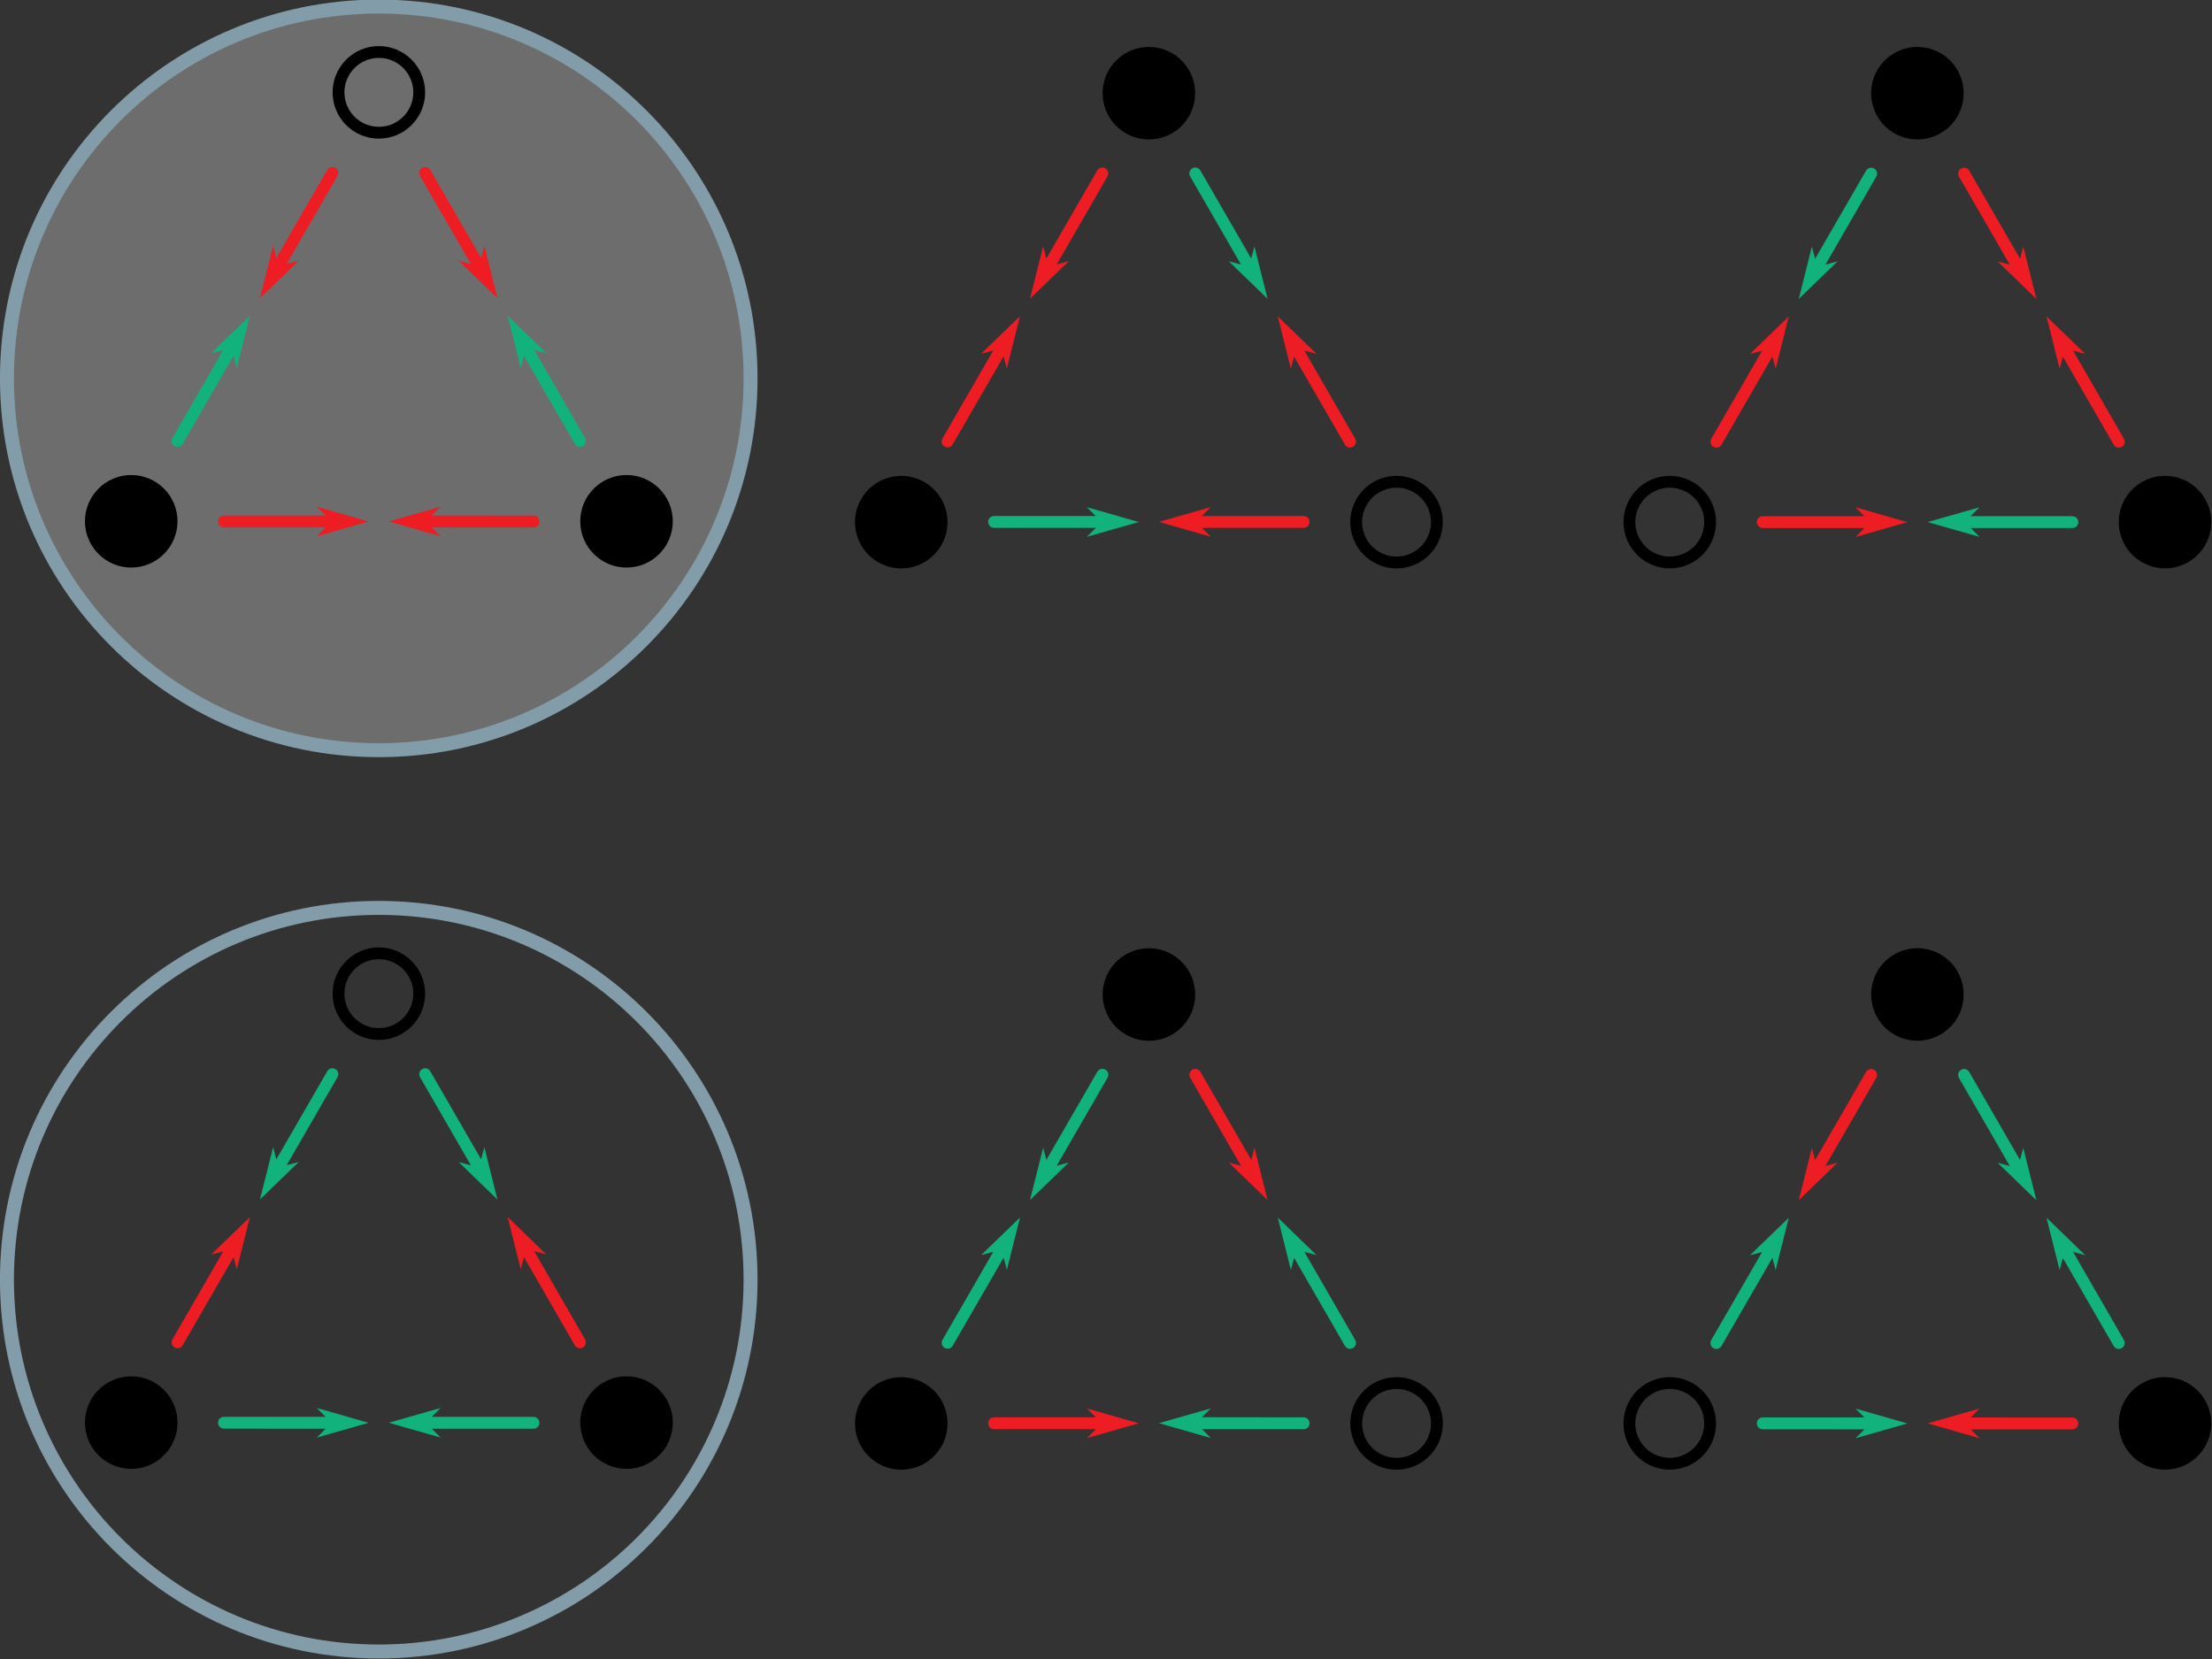 <?xml version="1.0" encoding="UTF-8" standalone="no"?>
<!-- Created with Inkscape (http://www.inkscape.org/) -->
<svg
    xmlns:inkscape="http://www.inkscape.org/namespaces/inkscape"
    xmlns:rdf="http://www.w3.org/1999/02/22-rdf-syntax-ns#"
    xmlns="http://www.w3.org/2000/svg"
    xmlns:sodipodi="http://sodipodi.sourceforge.net/DTD/sodipodi-0.dtd"
    xmlns:cc="http://creativecommons.org/ns#"
    xmlns:xlink="http://www.w3.org/1999/xlink"
    xmlns:dc="http://purl.org/dc/elements/1.1/"
    id="svg2"
    viewBox="0 0 480 360"
    sodipodi:docname="_svgclean2.svg"
    version="1.1"
    inkscape:version="0.48.3.1 r9886"
  >
  <rect x="0" y="0" width="480" height="360" fill="#333333" stroke="none"/>
  <sodipodi:namedview
      id="base"
      fit-margin-left="0"
      inkscape:snap-center="true"
      inkscape:zoom="1.4333343"
      borderopacity="1.0"
      inkscape:snap-intersection-paths="false"
      inkscape:cx="240"
      inkscape:cy="-512.36255"
      inkscape:object-paths="false"
      inkscape:window-maximized="0"
      showgrid="false"
      fit-margin-right="0"
      inkscape:document-units="px"
      bordercolor="#666666"
      inkscape:window-x="0"
      inkscape:window-y="0"
      inkscape:object-nodes="false"
      fit-margin-bottom="0"
      inkscape:window-width="512"
      inkscape:pageopacity="0"
      inkscape:pageshadow="2"
      pagecolor="#ffffff"
      inkscape:snap-object-midpoints="true"
      inkscape:current-layer="layer1"
      inkscape:window-height="452"
      fit-margin-top="0"
  />
  <g
      id="layer1"
      inkscape:label="Layer 1"
      inkscape:groupmode="layer"
      transform="translate(35.207 -354.99)"
    >
    <path
        id="path6591"
        sodipodi:rx="106.43923"
        sodipodi:ry="106.43923"
        style="fill-opacity:.282;color:#000000;fill:#ffffff"
        sodipodi:type="arc"
        d="m278.38 869.51c0 58.785-47.654 106.44-106.44 106.44-58.785 0-106.44-47.654-106.44-106.44 0-58.785 47.654-106.44 106.44-106.44 58.785 0 106.44 47.654 106.44 106.44z"
        transform="matrix(.758 0 0 .758 -83.348 -221.99)"
        sodipodi:cy="869.50507"
        sodipodi:cx="171.94029"
    />
    <path
        id="path7581"
        sodipodi:rx="106.43923"
        sodipodi:ry="106.43923"
        style="color:#000000;stroke:#839ca9;stroke-width:4;fill:none"
        sodipodi:type="arc"
        d="m278.38 869.51c0 58.785-47.654 106.44-106.44 106.44-58.785 0-106.44-47.654-106.44-106.44 0-58.785 47.654-106.44 106.44-106.44 58.785 0 106.44 47.654 106.44 106.44z"
        transform="matrix(.758 0 0 .758 -83.348 -221.99)"
        sodipodi:cy="869.50507"
        sodipodi:cx="171.94029"
    />
    <use
        id="use7589"
        inkscape:transform-center-y="-31.836267"
        inkscape:transform-center-x="40.17396"
        xlink:href="#g7515"
        transform="matrix(-.5 -.866 .866 -.5 -143.52 989.88)"
        height="556"
        width="747.358"
        y="0"
        x="0"
    />
    <use
        id="use7587"
        inkscape:transform-center-y="19.102405"
        inkscape:transform-center-x="-10.7645"
        xlink:href="#g7515"
        transform="matrix(-.5 .866 -.866 -.5 785.5 908.47)"
        height="556"
        width="747.358"
        y="0"
        x="0"
    />
    <use
        id="use7585"
        inkscape:transform-center-y="2.6279447"
        inkscape:transform-center-x="99.867727"
        xlink:href="#g7406"
        transform="matrix(-.5 -.866 .866 -.5 25.855 696.51)"
        height="556"
        width="747.358"
        y="0"
        x="0"
    />
    <use
        id="use7583"
        inkscape:transform-center-y="53.566617"
        inkscape:transform-center-x="-70.458269"
        xlink:href="#g7406"
        transform="matrix(-.5 .866 -.866 -.5 616.12 615.1)"
        height="556"
        width="747.358"
        y="0"
        x="0"
    />
    <g
        id="g7515"
        inkscape:transform-center-y="-15.519552"
        transform="matrix(.642 0 0 .642 -12.595 450.32)"
      >
      <path
          id="path7517"
          sodipodi:nodetypes="ccccccccsc"
          style="block-progression:tb;text-indent:0;color:#000000;text-transform:none;fill:#ee1c23"
          inkscape:connector-curvature="0"
          d="m162.63 306.05c0.269-0.591 0.226-1.314-0.112-1.869l-17.17-29.76 4.119 1.115-13.099-12.687 4.425 17.71 1.1-4.092 17.159 29.717c0.354 0.649 1.075 1.075 1.813 1.047 0.739-0.028 1.461-0.508 1.765-1.182z"
      />
      <path
          id="path7519"
          d="m24.979 307.22c0.646-0.062 1.251-0.461 1.562-1.031l17.188-29.75 1.094 4.125 4.438-17.688-13.125 12.688 4.094-1.094-17.156 29.719c-0.385 0.631-0.394 1.468-0 2.094 0.394 0.626 1.171 1.011 1.906 0.938z"
          sodipodi:nodetypes="ccccccccsc"
          style="block-progression:tb;text-indent:0;color:#000000;text-transform:none;fill:#ee1c23"
          inkscape:connector-curvature="0"
      />
      <path
          id="path7521"
          d="m146.74 331.26c-0.377-0.529-1.025-0.853-1.674-0.838l-34.358-0.01 3.026-3.01-17.537 5.001 17.55 5.023-2.994-2.998 34.315-0.002c0.739 0.018 1.468-0.393 1.813-1.047 0.345-0.654 0.29-1.519-0.141-2.12z"
          sodipodi:nodetypes="ccccccccsc"
          style="block-progression:tb;text-indent:0;color:#000000;text-transform:none;fill:#12b27c"
          inkscape:connector-curvature="0"
      />
      <path
          id="path7523"
          sodipodi:nodetypes="ccccccccsc"
          style="block-progression:tb;text-indent:0;color:#000000;text-transform:none;fill:#12b27c"
          inkscape:connector-curvature="0"
          d="m38.843 333.57c0.377 0.529 1.025 0.853 1.674 0.838l34.358 0.01-3.026 3.01 17.537-5.001-17.55-5.023 2.994 2.998-34.315 0.002c-0.739-0.018-1.468 0.393-1.813 1.047-0.345 0.654-0.29 1.519 0.141 2.12z"
      />
      <path
          id="path7525"
          sodipodi:rx="23.198294"
          sodipodi:ry="23.198294"
          style="stroke-linejoin:round;color:#000000;stroke:#000000;stroke-linecap:round;stroke-width:6.8;fill:none"
          sodipodi:type="arc"
          d="m-144.65 230.87c0 12.812-10.386 23.198-23.198 23.198s-23.198-10.386-23.198-23.198 10.386-23.198 23.198-23.198 23.198 10.386 23.198 23.198z"
          transform="matrix(.588 0 0 .588 191.53 51.619)"
          sodipodi:cy="230.86964"
          sodipodi:cx="-167.84648"
      />
      <path
          id="path7527"
          sodipodi:rx="23.198294"
          sodipodi:ry="23.198294"
          style="stroke-linejoin:round;color:#000000;stroke:#000000;stroke-linecap:round;stroke-width:6.8;fill:#000000"
          sodipodi:type="arc"
          d="m-144.65 230.87c0 12.812-10.386 23.198-23.198 23.198s-23.198-10.386-23.198-23.198 10.386-23.198 23.198-23.198 23.198 10.386 23.198 23.198z"
          transform="matrix(.588 0 0 .588 107.83 196.6)"
          sodipodi:cy="230.86964"
          sodipodi:cx="-167.84648"
      />
      <path
          id="path7529"
          sodipodi:rx="23.198294"
          sodipodi:ry="23.198294"
          style="stroke-linejoin:round;color:#000000;stroke:#000000;stroke-linecap:round;stroke-width:6.8;fill:#000000"
          sodipodi:type="arc"
          d="m-144.65 230.87c0 12.812-10.386 23.198-23.198 23.198s-23.198-10.386-23.198-23.198 10.386-23.198 23.198-23.198 23.198 10.386 23.198 23.198z"
          transform="matrix(.588 0 0 .588 275.24 196.6)"
          sodipodi:cy="230.86964"
          sodipodi:cx="-167.84648"
      />
      <path
          id="path7531"
          d="m76.938 212.59c-0.646 0.062-1.251 0.461-1.562 1.031l-17.188 29.75-1.094-4.125-4.438 17.688 13.125-12.688-4.094 1.094 17.156-29.719c0.385-0.631 0.394-1.468 0-2.094-0.394-0.626-1.171-1.011-1.906-0.938z"
          sodipodi:nodetypes="ccccccccsc"
          style="block-progression:tb;text-indent:0;color:#000000;text-transform:none;fill:#12b27c"
          inkscape:connector-curvature="0"
      />
      <path
          id="path7533"
          sodipodi:nodetypes="ccccccccsc"
          style="block-progression:tb;text-indent:0;color:#000000;text-transform:none;fill:#12b27c"
          inkscape:connector-curvature="0"
          d="m106.66 213.77c-0.269 0.591-0.226 1.314 0.112 1.869l17.17 29.76-4.119-1.115 13.099 12.687-4.425-17.71-1.1 4.092-17.159-29.717c-0.354-0.649-1.075-1.075-1.813-1.047-0.739 0.028-1.461 0.508-1.765 1.182z"
      />
    </g
    >
    <g
        id="g7406"
        inkscape:transform-center-y="-15.519552"
        transform="matrix(.642 0 0 .642 -12.595 254.74)"
      >
      <path
          id="path7404"
          d="m162.63 306.05c0.269-0.591 0.226-1.314-0.112-1.869l-17.17-29.76 4.119 1.115-13.099-12.687 4.425 17.71 1.1-4.092 17.159 29.717c0.354 0.649 1.075 1.075 1.813 1.047 0.739-0.028 1.461-0.508 1.765-1.182z"
          sodipodi:nodetypes="ccccccccsc"
          style="block-progression:tb;text-indent:0;color:#000000;text-transform:none;fill:#12b27c"
          inkscape:connector-curvature="0"
      />
      <path
          id="path7402"
          sodipodi:nodetypes="ccccccccsc"
          style="block-progression:tb;text-indent:0;color:#000000;text-transform:none;fill:#12b27c"
          inkscape:connector-curvature="0"
          d="m24.979 307.22c0.646-0.062 1.251-0.461 1.562-1.031l17.188-29.75 1.094 4.125 4.438-17.688-13.125 12.688 4.094-1.094-17.156 29.719c-0.385 0.631-0.394 1.468-0 2.094 0.394 0.626 1.171 1.011 1.906 0.938z"
      />
      <path
          id="path7400"
          sodipodi:nodetypes="ccccccccsc"
          style="block-progression:tb;text-indent:0;color:#000000;text-transform:none;fill:#ee1c23"
          inkscape:connector-curvature="0"
          d="m146.74 331.26c-0.377-0.529-1.025-0.853-1.674-0.838l-34.358-0.01 3.026-3.01-17.537 5.001 17.55 5.023-2.994-2.998 34.315-0.002c0.739 0.018 1.468-0.393 1.813-1.047 0.345-0.654 0.29-1.519-0.141-2.12z"
      />
      <path
          id="path7398"
          d="m38.843 333.57c0.377 0.529 1.025 0.853 1.674 0.838l34.358 0.01-3.026 3.01 17.537-5.001-17.55-5.023 2.994 2.998-34.315 0.002c-0.739-0.018-1.468 0.393-1.813 1.047-0.345 0.654-0.29 1.519 0.141 2.12z"
          sodipodi:nodetypes="ccccccccsc"
          style="block-progression:tb;text-indent:0;color:#000000;text-transform:none;fill:#ee1c23"
          inkscape:connector-curvature="0"
      />
      <path
          id="path2987"
          sodipodi:rx="23.198294"
          sodipodi:ry="23.198294"
          style="stroke-linejoin:round;color:#000000;stroke:#000000;stroke-linecap:round;stroke-width:6.8;fill:none"
          sodipodi:type="arc"
          d="m-144.65 230.87c0 12.812-10.386 23.198-23.198 23.198s-23.198-10.386-23.198-23.198 10.386-23.198 23.198-23.198 23.198 10.386 23.198 23.198z"
          transform="matrix(.588 0 0 .588 191.53 51.619)"
          sodipodi:cy="230.86964"
          sodipodi:cx="-167.84648"
      />
      <path
          id="path2993"
          sodipodi:rx="23.198294"
          sodipodi:ry="23.198294"
          style="stroke-linejoin:round;color:#000000;stroke:#000000;stroke-linecap:round;stroke-width:6.8;fill:#000000"
          sodipodi:type="arc"
          d="m-144.65 230.87c0 12.812-10.386 23.198-23.198 23.198s-23.198-10.386-23.198-23.198 10.386-23.198 23.198-23.198 23.198 10.386 23.198 23.198z"
          transform="matrix(.588 0 0 .588 107.83 196.6)"
          sodipodi:cy="230.86964"
          sodipodi:cx="-167.84648"
      />
      <path
          id="path2995"
          sodipodi:rx="23.198294"
          sodipodi:ry="23.198294"
          style="stroke-linejoin:round;color:#000000;stroke:#000000;stroke-linecap:round;stroke-width:6.8;fill:#000000"
          sodipodi:type="arc"
          d="m-144.65 230.87c0 12.812-10.386 23.198-23.198 23.198s-23.198-10.386-23.198-23.198 10.386-23.198 23.198-23.198 23.198 10.386 23.198 23.198z"
          transform="matrix(.588 0 0 .588 275.24 196.6)"
          sodipodi:cy="230.86964"
          sodipodi:cx="-167.84648"
      />
      <path
          id="path3783"
          sodipodi:nodetypes="ccccccccsc"
          style="block-progression:tb;text-indent:0;color:#000000;text-transform:none;fill:#ee1c23"
          inkscape:connector-curvature="0"
          d="m76.938 212.59c-0.646 0.062-1.251 0.461-1.562 1.031l-17.188 29.75-1.094-4.125-4.438 17.688 13.125-12.688-4.094 1.094 17.156-29.719c0.385-0.631 0.394-1.468 0-2.094-0.394-0.626-1.171-1.011-1.906-0.938z"
      />
      <path
          id="path7394"
          d="m106.66 213.77c-0.269 0.591-0.226 1.314 0.112 1.869l17.17 29.76-4.119-1.115 13.099 12.687-4.425-17.71-1.1 4.092-17.159-29.717c-0.354-0.649-1.075-1.075-1.813-1.047-0.739 0.028-1.461 0.508-1.765 1.182z"
          sodipodi:nodetypes="ccccccccsc"
          style="block-progression:tb;text-indent:0;color:#000000;text-transform:none;fill:#ee1c23"
          inkscape:connector-curvature="0"
      />
    </g
    >
    <path
        id="path6519"
        sodipodi:rx="106.43923"
        sodipodi:ry="106.43923"
        style="color:#000000;stroke:#839ca9;stroke-width:4;fill:none"
        sodipodi:type="arc"
        d="m278.38 869.51c0 58.785-47.654 106.44-106.44 106.44-58.785 0-106.44-47.654-106.44-106.44 0-58.785 47.654-106.44 106.44-106.44 58.785 0 106.44 47.654 106.44 106.44z"
        transform="matrix(.758 0 0 .758 -83.348 -26.405)"
        sodipodi:cy="869.50507"
        sodipodi:cx="171.94029"
    />
  </g
  >
</svg
>
